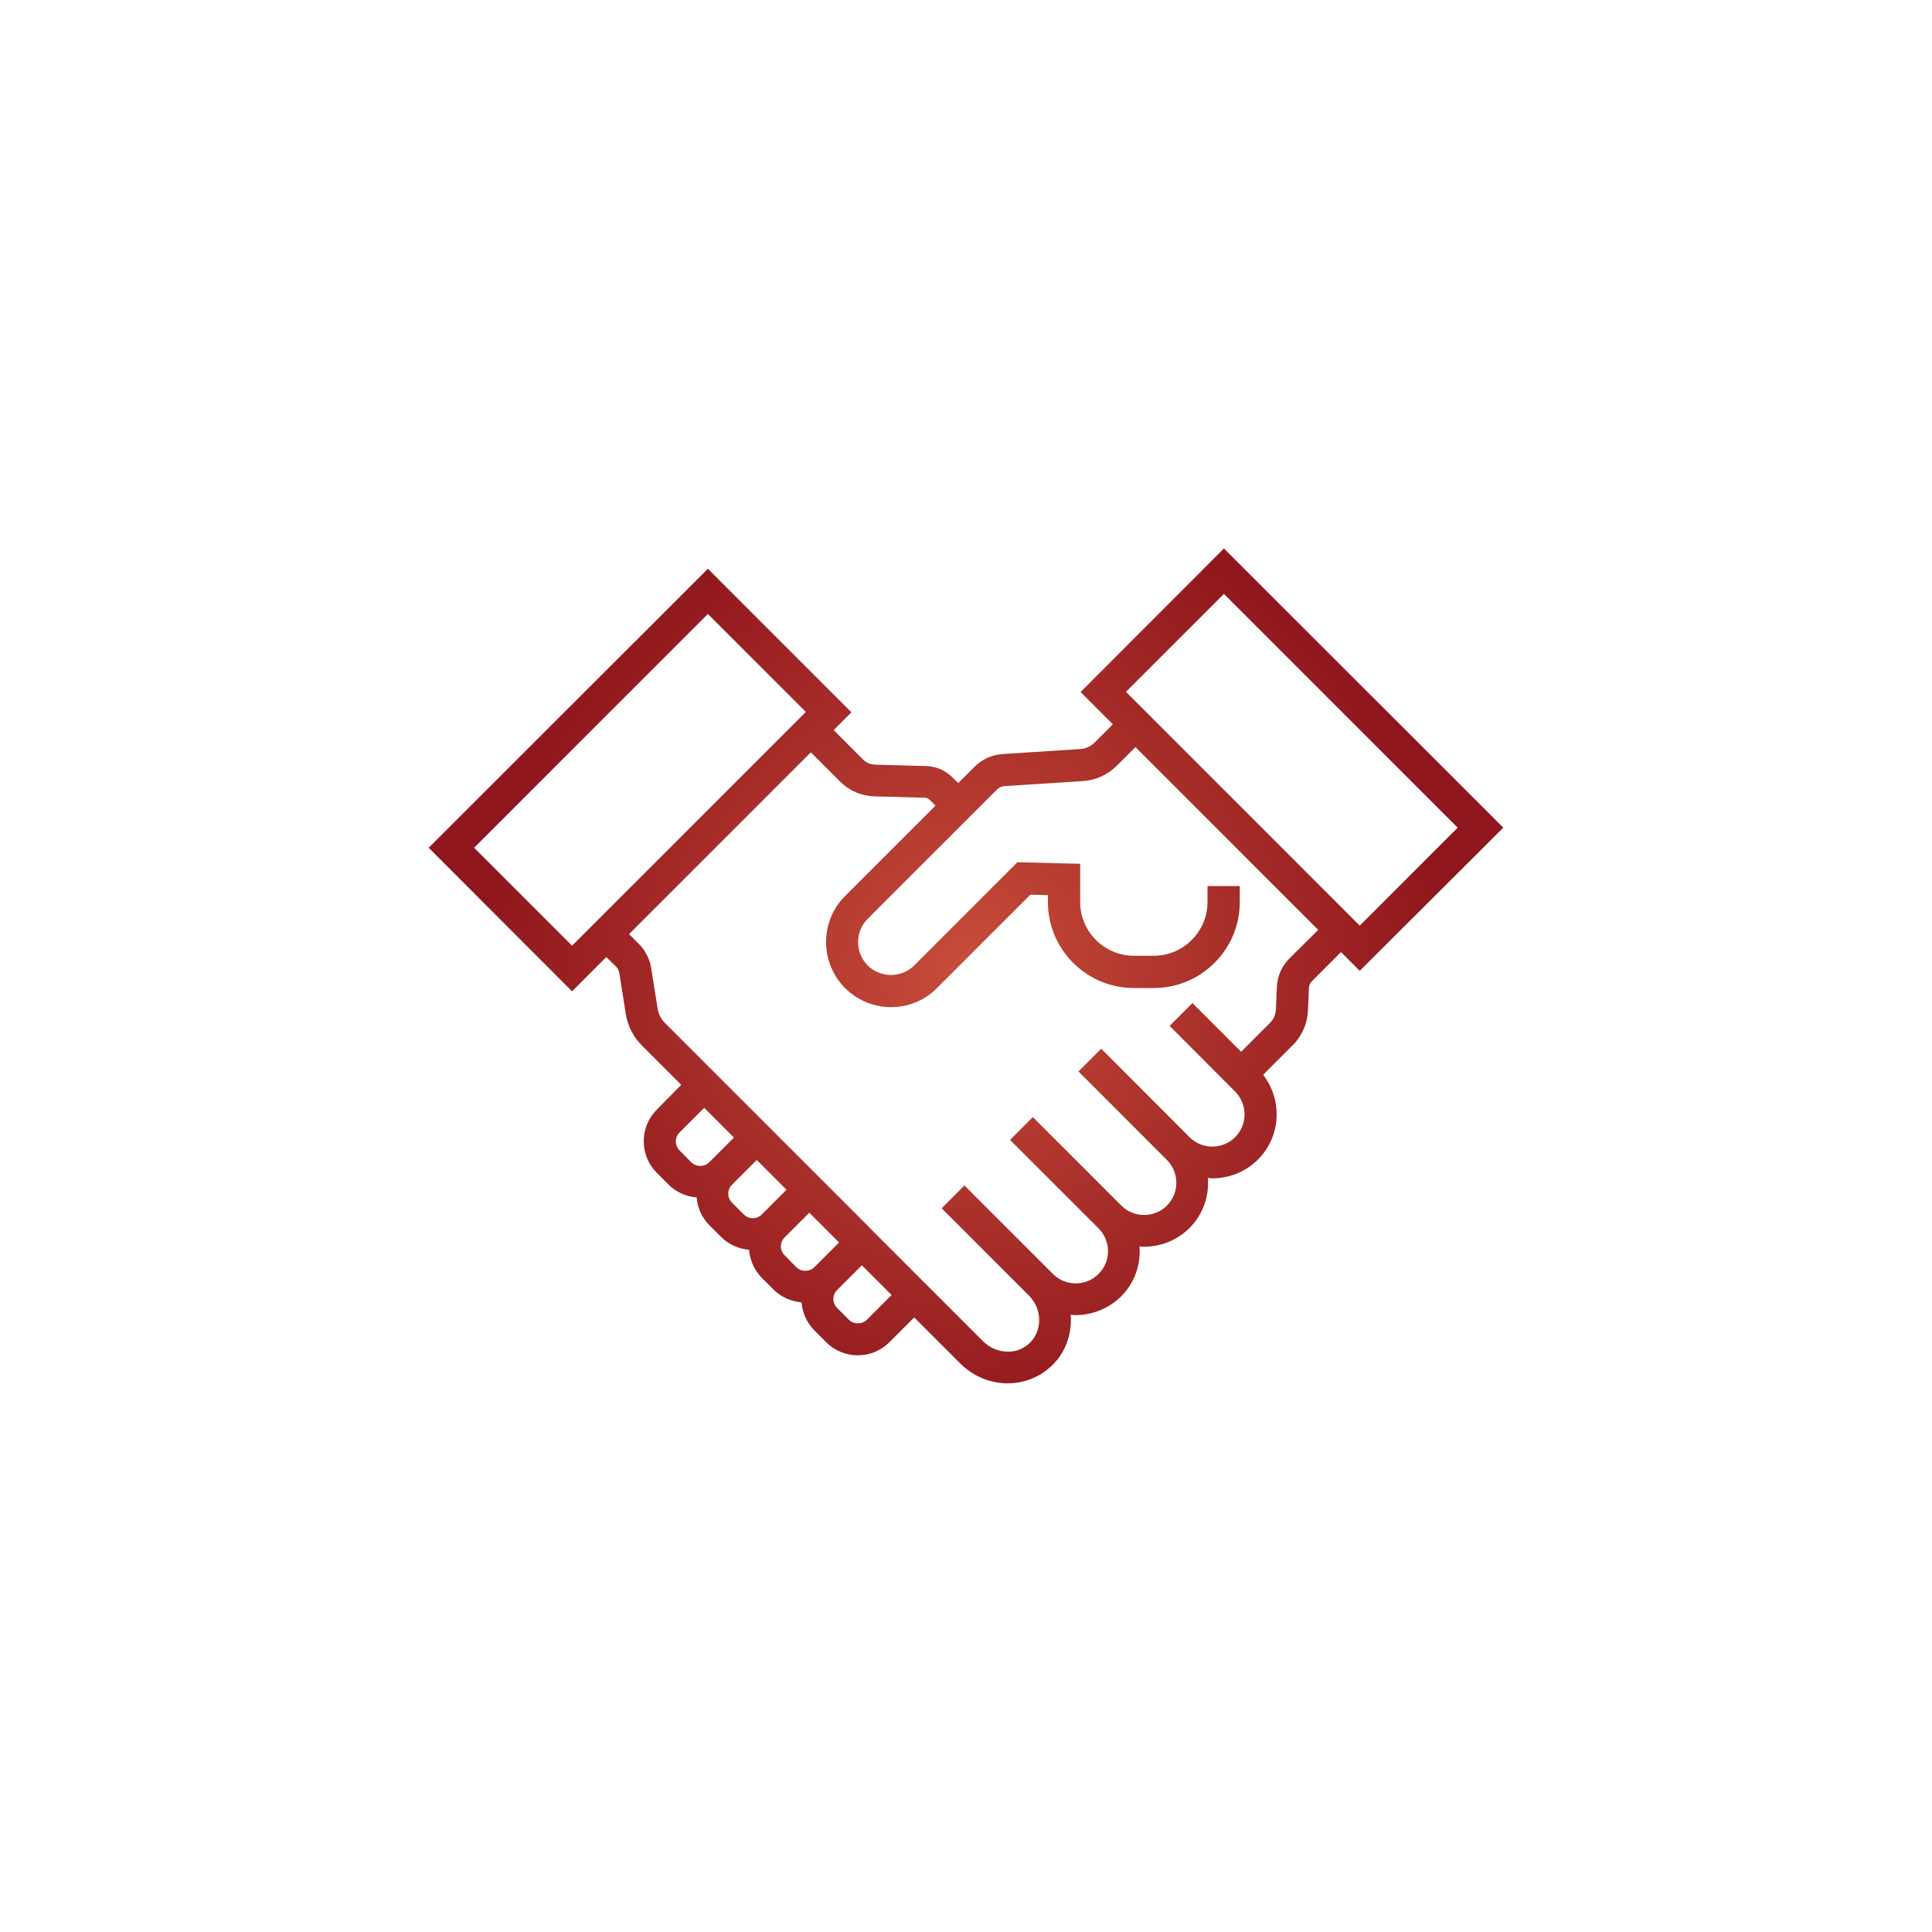 <?xml version="1.0" encoding="utf-8"?>
<!-- Generator: Adobe Illustrator 25.4.1, SVG Export Plug-In . SVG Version: 6.00 Build 0)  -->
<svg version="1.1" id="Layer_1" xmlns="http://www.w3.org/2000/svg" xmlns:xlink="http://www.w3.org/1999/xlink" x="0px" y="0px"
	 viewBox="0 0 100 100" style="enable-background:new 0 0 100 100;" xml:space="preserve">
<style type="text/css">
	.st0{fill:url(#SVGID_1_);}
</style>
<radialGradient id="SVGID_1_" cx="50" cy="49.895" r="24.901" gradientTransform="matrix(1 0 0 -1 0 99.89)" gradientUnits="userSpaceOnUse">
	<stop  offset="0" style="stop-color:#C74C3A"/>
	<stop  offset="1" style="stop-color:#8F161C"/>
</radialGradient>
<path class="st0" d="M77.81,42.84L63.35,28.39l-7.42,7.43l1.67,1.67l-0.95,0.95c-0.19,0.19-0.45,0.31-0.72,0.33l-4.04,0.26
	c-0.55,0.04-1.06,0.27-1.45,0.66l-0.84,0.84l-0.3-0.29c-0.37-0.37-0.86-0.58-1.38-0.59l-2.62-0.07c-0.24-0.01-0.46-0.1-0.63-0.27
	l-1.52-1.52l0.92-0.92l-7.43-7.43L22.19,43.88l7.42,7.43l1.77-1.77L31.86,50c0.11,0.11,0.18,0.24,0.2,0.39l0.33,2.09
	c0.1,0.62,0.39,1.19,0.83,1.63l2.04,2.04L34,57.43c-0.44,0.44-0.68,1.02-0.68,1.64s0.24,1.2,0.68,1.64l0.61,0.61
	c0.39,0.39,0.9,0.61,1.45,0.66c0.04,0.53,0.26,1.04,0.66,1.44l0.61,0.61c0.4,0.4,0.92,0.61,1.44,0.66c0.05,0.55,0.27,1.05,0.66,1.45
	l0.61,0.61c0.39,0.39,0.9,0.61,1.45,0.66c0.04,0.53,0.26,1.04,0.66,1.45l0.61,0.61c0.44,0.44,1.02,0.68,1.64,0.68
	s1.2-0.24,1.64-0.68l1.28-1.28l2.38,2.38c0.64,0.64,1.49,1.01,2.39,1.03c0.02,0,0.04,0,0.07,0c0.88,0,1.71-0.34,2.33-0.96
	c0.7-0.7,1-1.65,0.93-2.59c0.08,0.01,0.17,0.02,0.25,0.02c0.85,0,1.71-0.33,2.36-0.97c0.71-0.71,1.02-1.66,0.95-2.59
	c0.08,0.01,0.15,0.02,0.23,0.02c0.85,0,1.71-0.32,2.36-0.97c0.71-0.71,1.02-1.66,0.95-2.59c0.08,0.01,0.15,0.02,0.23,0.02
	c0.85,0,1.71-0.32,2.36-0.97c1.2-1.2,1.28-3.08,0.27-4.39l1.53-1.53c0.48-0.48,0.76-1.12,0.79-1.8l0.05-1.15
	c0-0.14,0.06-0.28,0.17-0.38l1.49-1.49l0.97,0.97L77.81,42.84z M63.35,30.74l12.1,12.1l-5.07,5.07l-12.1-12.1L63.35,30.74z
	 M24.54,43.88l12.1-12.1l5.07,5.07l-0.92,0.92l-9.41,9.41l0,0l-0.08,0.08l-1.69,1.69L24.54,43.88z M35.17,59.54
	c-0.12-0.12-0.19-0.29-0.19-0.46s0.07-0.34,0.19-0.46l1.28-1.28l1.13,1.13l0.41,0.41l-1.28,1.28c-0.25,0.25-0.68,0.25-0.93,0
	L35.17,59.54z M37.89,62.25c-0.26-0.26-0.26-0.67,0-0.93l1.28-1.28l1.54,1.54l-1.28,1.28c-0.26,0.26-0.67,0.26-0.93,0L37.89,62.25z
	 M40.61,64.97c-0.12-0.12-0.19-0.29-0.19-0.46c0-0.18,0.07-0.34,0.19-0.46l1.28-1.28l1.4,1.4l0.14,0.14l-1.28,1.28
	c-0.25,0.25-0.68,0.25-0.93,0L40.61,64.97z M46.15,67.03l-1.28,1.28c-0.25,0.25-0.68,0.25-0.93,0l-0.61-0.61
	c-0.26-0.26-0.26-0.67,0-0.93l1.28-1.28l0.14,0.14L46.15,67.03z M66.74,49.61c-0.4,0.4-0.63,0.93-0.65,1.49l-0.05,1.15
	c-0.01,0.26-0.12,0.51-0.3,0.69l-1.5,1.5l-2.52-2.52l-1.18,1.18l3.39,3.4c0.65,0.65,0.65,1.71,0,2.36s-1.71,0.65-2.36,0L57,54.28
	l-1.18,1.18l4.58,4.58c0.65,0.65,0.65,1.71,0,2.36s-1.71,0.65-2.36,0l-4.58-4.58L52.28,59l4.58,4.58c0.32,0.32,0.49,0.74,0.49,1.18
	c0,0.45-0.17,0.86-0.49,1.18c-0.65,0.65-1.71,0.65-2.36,0l-4.58-4.58l-1.18,1.18l4.51,4.51c0.69,0.69,0.72,1.78,0.07,2.44
	c-0.31,0.31-0.73,0.49-1.19,0.47c-0.47-0.01-0.91-0.2-1.25-0.54l-5-5l-0.1-0.1l0,0l-0.29-0.29l-0.88-0.89l0,0l-5.23-5.23l-2.93-2.93
	l0,0l-2.04-2.04c-0.2-0.2-0.32-0.44-0.37-0.72l-0.33-2.09c-0.08-0.5-0.31-0.95-0.67-1.3l-0.48-0.48l9.41-9.41l1.52,1.52
	c0.47,0.47,1.1,0.74,1.76,0.76l2.62,0.07c0.09,0,0.18,0.04,0.25,0.11l0.3,0.3l-4.68,4.68c-1.31,1.31-1.31,3.45,0,4.76
	c0.66,0.66,1.52,0.99,2.38,0.99c0.86,0,1.73-0.33,2.38-0.99l4.83-4.83l0.91,0.02v0.36c0,2.45,1.99,4.45,4.45,4.45h1.03
	c2.45,0,4.45-1.99,4.45-4.45v-0.83H62.5v0.83c0,1.53-1.25,2.78-2.78,2.78h-1.03c-1.53,0-2.78-1.25-2.78-2.78v-1.98l-3.25-0.08
	l-5.34,5.34c-0.66,0.66-1.75,0.66-2.41,0s-0.66-1.75,0-2.41l4.68-4.68l0,0l0.95-0.95l1.06-1.06c0.1-0.1,0.24-0.17,0.39-0.18
	l4.04-0.26c0.68-0.04,1.31-0.33,1.79-0.81l0.95-0.95l9.46,9.46L66.74,49.61z"/>
</svg>
